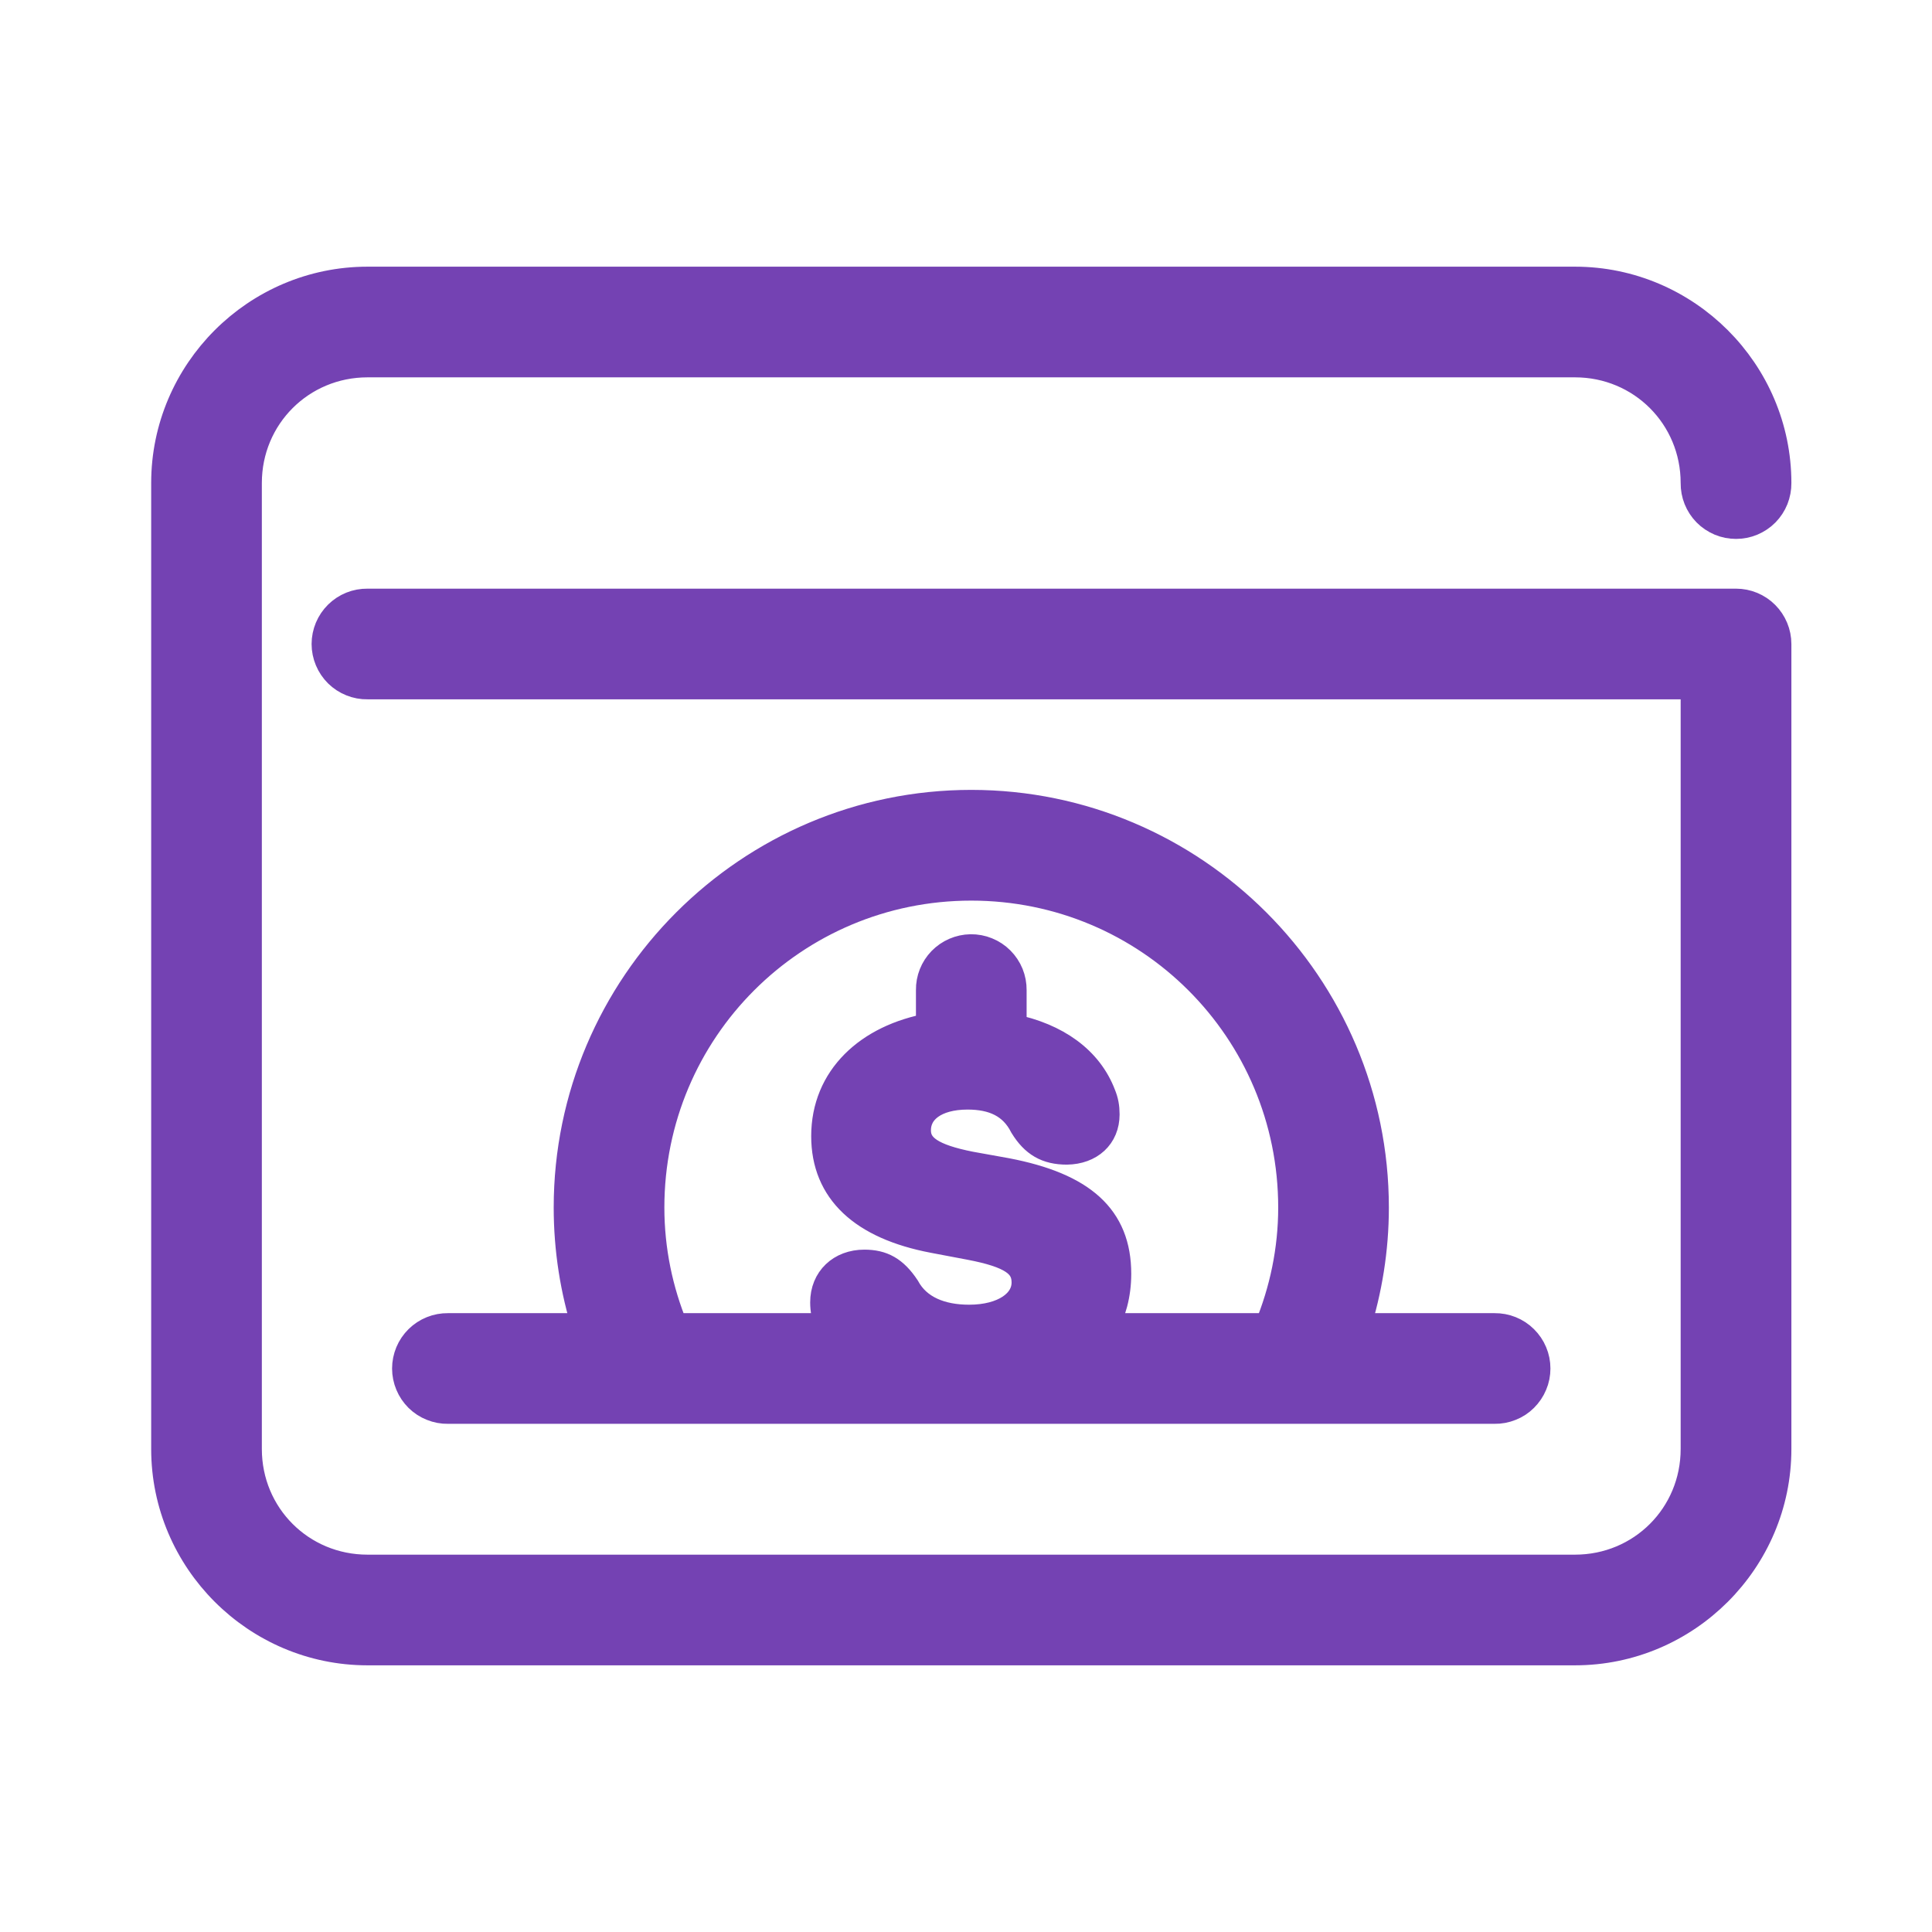 <svg width="32" height="32" viewBox="0 0 32 32" fill="none" xmlns="http://www.w3.org/2000/svg">
<path d="M6.087 4.667C4.254 4.667 2.754 6.167 2.754 8V24C2.754 25.833 4.254 27.333 6.087 27.333H26.087C27.921 27.333 29.421 25.833 29.421 24V10.667C29.421 10.49 29.35 10.32 29.225 10.195C29.1 10.07 28.931 10 28.754 10H6.087C5.999 9.999 5.911 10.015 5.829 10.048C5.747 10.081 5.673 10.13 5.61 10.192C5.547 10.254 5.497 10.328 5.463 10.409C5.429 10.491 5.411 10.578 5.411 10.667C5.411 10.755 5.429 10.843 5.463 10.924C5.497 11.006 5.547 11.079 5.61 11.142C5.673 11.204 5.747 11.252 5.829 11.285C5.911 11.318 5.999 11.335 6.087 11.333H28.087V24C28.087 25.113 27.201 26 26.087 26H6.087C4.974 26 4.087 25.113 4.087 24V8C4.087 6.888 4.975 6 6.087 6H26.087C27.2 6 28.087 6.888 28.087 8C28.086 8.088 28.102 8.176 28.135 8.258C28.168 8.34 28.217 8.415 28.279 8.478C28.341 8.541 28.415 8.59 28.497 8.625C28.578 8.659 28.666 8.676 28.754 8.676C28.842 8.676 28.93 8.659 29.011 8.625C29.093 8.59 29.167 8.541 29.229 8.478C29.291 8.415 29.34 8.34 29.373 8.258C29.405 8.176 29.422 8.088 29.421 8C29.421 6.167 27.92 4.667 26.087 4.667H6.087ZM16.087 13.333C12.415 13.333 9.421 16.327 9.421 20C9.421 20.695 9.529 21.368 9.729 22H7.421C7.332 21.999 7.245 22.015 7.163 22.048C7.081 22.081 7.006 22.13 6.943 22.192C6.88 22.254 6.83 22.328 6.796 22.409C6.762 22.491 6.744 22.578 6.744 22.667C6.744 22.755 6.762 22.843 6.796 22.924C6.83 23.006 6.88 23.079 6.943 23.142C7.006 23.204 7.081 23.253 7.163 23.285C7.245 23.318 7.332 23.335 7.421 23.333H24.754C24.842 23.335 24.93 23.318 25.012 23.285C25.094 23.253 25.169 23.204 25.231 23.142C25.294 23.079 25.344 23.006 25.378 22.924C25.413 22.843 25.43 22.755 25.43 22.667C25.43 22.578 25.413 22.491 25.378 22.409C25.344 22.328 25.294 22.254 25.231 22.192C25.169 22.13 25.094 22.081 25.012 22.048C24.93 22.015 24.842 21.999 24.754 22H22.443C22.643 21.368 22.754 20.695 22.754 20C22.754 16.327 19.76 13.333 16.087 13.333ZM16.087 14.667C19.038 14.667 21.421 17.049 21.421 20C21.421 20.709 21.275 21.385 21.022 22H18.255C18.403 21.74 18.487 21.439 18.487 21.098C18.487 20.18 17.917 19.67 16.669 19.43L16.069 19.322C15.433 19.196 15.169 19.027 15.169 18.721C15.169 18.373 15.486 18.128 16.026 18.128C16.458 18.128 16.783 18.272 16.969 18.638C17.143 18.92 17.347 19.04 17.671 19.04C18.043 19.034 18.294 18.806 18.294 18.458C18.294 18.338 18.276 18.243 18.234 18.141C18.019 17.573 17.489 17.191 16.754 17.042V16.4C16.755 16.311 16.738 16.222 16.705 16.14C16.671 16.057 16.621 15.982 16.558 15.919C16.495 15.856 16.42 15.806 16.337 15.773C16.255 15.739 16.166 15.723 16.077 15.724C15.9 15.727 15.732 15.8 15.609 15.926C15.486 16.053 15.418 16.223 15.421 16.4V17.027C14.389 17.211 13.686 17.87 13.686 18.818C13.686 19.712 14.298 20.282 15.462 20.504L16.069 20.619C16.759 20.751 17.005 20.918 17.005 21.242C17.005 21.596 16.633 21.86 16.051 21.86C15.583 21.86 15.186 21.705 14.988 21.339C14.796 21.051 14.604 20.948 14.316 20.948C13.938 20.948 13.669 21.2 13.669 21.572C13.669 21.692 13.692 21.818 13.746 21.938C13.755 21.959 13.769 21.979 13.779 22H11.151C10.898 21.385 10.754 20.709 10.754 20C10.754 17.049 13.136 14.667 16.087 14.667Z" fill="#7442B3" stroke="#7442B3" stroke-width="0.5"/>
</svg>
